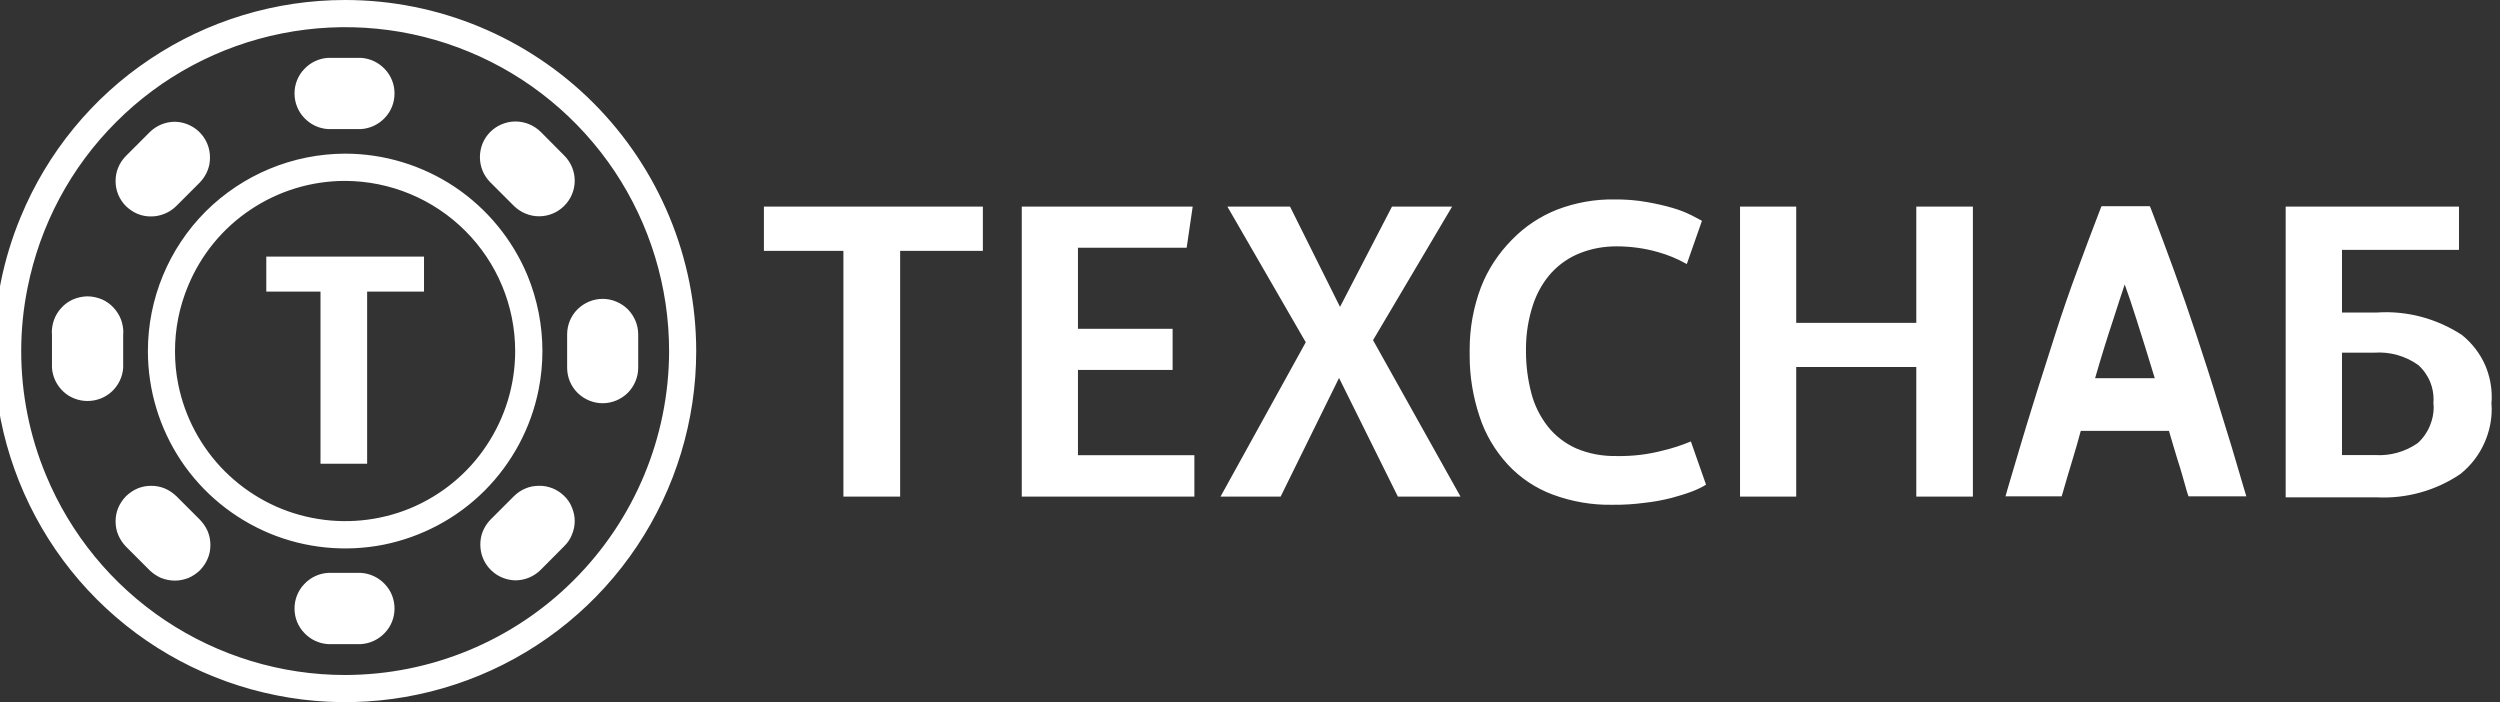 <svg width="178" height="50" viewBox="0 0 178 50" fill="none" xmlns="http://www.w3.org/2000/svg" xmlns:xlink="http://www.w3.org/1999/xlink">
	<rect x="0" y="0" width="178" height="50" fill="#333333" stroke="none"/>
	<desc>
			Created with Pixso.
	</desc>
	<defs/>
	<path id="Logo" d="M10.68 4.21C14.79 1.46 19.63 0 24.57 0C31.2 0 37.56 2.64 42.25 7.33C46.92 12.01 49.57 18.37 49.57 25C49.57 29.94 48.1 34.77 45.36 38.88C42.61 43 38.71 46.2 34.14 48.09C29.57 49.98 24.54 50.48 19.7 49.51C14.85 48.55 10.39 46.17 6.89 42.67C3.4 39.18 1.02 34.72 0.05 29.87C-0.27 28.26 -0.43 26.62 -0.43 25C-0.43 21.73 0.21 18.48 1.48 15.43C3.37 10.86 6.57 6.95 10.68 4.21ZM11.76 44.17C15.55 46.7 20.01 48.06 24.57 48.06C30.69 48.05 36.55 45.62 40.87 41.29C45.19 36.97 47.63 31.11 47.64 25C47.64 20.43 46.28 15.97 43.75 12.18C41.21 8.39 37.61 5.43 33.4 3.69C29.18 1.94 24.55 1.49 20.07 2.38C15.6 3.27 11.49 5.46 8.27 8.69C5.04 11.91 2.85 16.02 1.96 20.5C1.66 21.98 1.51 23.49 1.51 25C1.51 28.01 2.1 31.01 3.27 33.82C5.01 38.03 7.97 41.64 11.76 44.17ZM27.4 8.39C26.96 8.86 26.35 9.15 25.71 9.19L23.35 9.19C22.7 9.15 22.1 8.86 21.66 8.39C21.21 7.92 20.97 7.3 20.97 6.65C20.97 6.01 21.21 5.39 21.66 4.92C22.1 4.45 22.7 4.16 23.35 4.12L25.71 4.12C26.35 4.16 26.96 4.45 27.4 4.92C27.85 5.39 28.09 6.01 28.09 6.65C28.09 7.3 27.85 7.92 27.4 8.39ZM36.7 8.65C37.38 8.65 38.02 8.92 38.5 9.39L40.17 11.07C40.65 11.55 40.92 12.19 40.92 12.87C40.92 13.54 40.65 14.18 40.17 14.66C39.7 15.13 39.06 15.4 38.38 15.4C37.71 15.4 37.07 15.13 36.59 14.66L34.91 12.98C34.43 12.5 34.17 11.86 34.17 11.19C34.17 10.51 34.43 9.87 34.91 9.39C35.39 8.92 36.03 8.65 36.7 8.65ZM14.24 12.98L12.56 14.66C12.32 14.9 12.04 15.09 11.74 15.21C11.43 15.34 11.1 15.41 10.77 15.41C10.43 15.42 10.1 15.35 9.8 15.23C9.49 15.1 9.21 14.91 8.97 14.68C8.74 14.45 8.55 14.17 8.42 13.86C8.29 13.55 8.23 13.22 8.23 12.89C8.23 12.55 8.29 12.23 8.42 11.92C8.55 11.61 8.74 11.33 8.97 11.1L10.65 9.42C11.13 8.94 11.78 8.67 12.45 8.67C12.95 8.68 13.42 8.83 13.84 9.11C14.25 9.39 14.57 9.78 14.76 10.24C14.89 10.55 14.95 10.88 14.95 11.21C14.95 11.37 14.94 11.53 14.91 11.69C14.82 12.17 14.58 12.62 14.24 12.98ZM12.89 32.8C11.35 30.49 10.53 27.77 10.53 25C10.53 21.27 12.01 17.7 14.64 15.06C17.28 12.43 20.85 10.95 24.57 10.94C27.35 10.94 30.07 11.77 32.38 13.31C34.69 14.86 36.49 17.05 37.56 19.62C38.26 21.33 38.62 23.16 38.62 25C38.62 25.91 38.53 26.83 38.35 27.74C37.81 30.46 36.47 32.96 34.51 34.93C32.54 36.9 30.04 38.23 27.32 38.78C24.59 39.32 21.76 39.04 19.2 37.98C16.63 36.91 14.43 35.11 12.89 32.8ZM34.64 31.72C35.97 29.73 36.68 27.39 36.68 25C36.68 21.78 35.4 18.71 33.13 16.44C30.86 14.17 27.78 12.89 24.57 12.88C22.17 12.88 19.84 13.59 17.85 14.92C15.85 16.25 14.3 18.15 13.39 20.36C12.77 21.84 12.46 23.41 12.46 25C12.46 25.79 12.53 26.58 12.69 27.36C13.16 29.71 14.32 31.87 16.01 33.56C17.71 35.25 19.86 36.41 22.21 36.87C24.56 37.34 27 37.1 29.21 36.19C31.42 35.27 33.32 33.72 34.64 31.72ZM115.11 32.47C116.23 32.49 117.35 32.36 118.43 32.07C119.1 31.91 119.75 31.7 120.39 31.43L121.47 34.51C121.16 34.7 120.82 34.86 120.48 34.99C120 35.17 119.51 35.32 119.02 35.45C118.39 35.61 117.75 35.73 117.1 35.8C116.35 35.9 115.58 35.95 114.82 35.94C113.37 35.97 111.93 35.72 110.57 35.22C109.35 34.77 108.24 34.03 107.35 33.07C106.45 32.09 105.76 30.93 105.35 29.67C104.88 28.27 104.64 26.81 104.64 25.34C104.64 25.25 104.64 25.16 104.64 25.07C104.64 25 104.64 24.93 104.64 24.86C104.64 23.36 104.91 21.87 105.44 20.46C105.93 19.19 106.69 18.04 107.65 17.07C108.56 16.13 109.66 15.4 110.88 14.92C112.17 14.43 113.53 14.18 114.92 14.2C115.71 14.19 116.5 14.25 117.28 14.39C117.91 14.5 118.53 14.64 119.14 14.82C119.58 14.95 120.02 15.12 120.44 15.33L121.18 15.72L120.1 18.8C119.44 18.43 118.75 18.14 118.02 17.94C117.07 17.67 116.08 17.54 115.09 17.54C114.21 17.54 113.35 17.69 112.53 18.01C111.75 18.31 111.05 18.79 110.48 19.4C109.87 20.07 109.42 20.87 109.14 21.73C108.82 22.72 108.65 23.76 108.65 24.8C108.65 24.86 108.65 24.91 108.65 24.96C108.65 24.99 108.65 25.02 108.65 25.05C108.65 26.04 108.78 27.03 109.03 27.99C109.25 28.85 109.65 29.65 110.2 30.36C110.73 31.03 111.42 31.56 112.21 31.92C113.12 32.31 114.11 32.49 115.11 32.47ZM156.38 23.84C156.91 25.44 157.46 27.14 158.01 28.95C158.58 30.75 159.17 32.71 159.78 34.81L159.94 35.34L155.82 35.34L155.72 35.04C155.5 34.25 155.26 33.39 155.04 32.73C154.83 32.06 154.64 31.38 154.43 30.68L148.15 30.68C147.96 31.38 147.8 31.96 147.56 32.74C147.32 33.51 147.1 34.28 146.88 35.04L146.79 35.34L142.79 35.34L142.94 34.81C143.57 32.69 144.14 30.74 144.7 28.95C145.25 27.15 145.82 25.45 146.32 23.84C146.83 22.24 147.36 20.71 147.9 19.26C148.44 17.8 148.97 16.36 149.52 14.95L149.63 14.68L153.07 14.68L153.18 14.95C153.72 16.37 154.27 17.81 154.79 19.26C155.32 20.71 155.85 22.24 156.38 23.84ZM60.05 17.86L54.39 17.86L54.39 14.71L69.98 14.71L69.98 17.86L64.09 17.86L64.09 35.36L60.05 35.36L60.05 17.86ZM83.49 26.34L76.75 26.34L76.75 32.41L85.04 32.41L85.04 35.36L72.75 35.36L72.75 14.71L84.92 14.71L84.49 17.64L76.75 17.64L76.75 23.41L83.49 23.41L83.49 26.34ZM99.11 14.71L103.39 14.71L97.76 24.22L103.99 35.36L99.53 35.36L95.34 26.91L91.18 35.36L86.9 35.36L92.97 24.37L87.39 14.71L91.85 14.71L95.41 21.85L99.11 14.71ZM127.89 22.99L136.44 22.99L136.44 14.71L140.47 14.71L140.47 35.36L136.44 35.36L136.44 26.13L127.89 26.13L127.89 35.36L123.89 35.36L123.89 14.71L127.89 14.71L127.89 22.99ZM169.25 22.25C171.38 22.11 173.5 22.68 175.29 23.85C176.01 24.43 176.58 25.17 176.95 26.01C177.25 26.72 177.41 27.48 177.41 28.24C177.41 28.39 177.41 28.54 177.39 28.69C177.4 28.83 177.41 28.97 177.41 29.12C177.41 29.93 177.24 30.74 176.91 31.49C176.53 32.37 175.93 33.15 175.18 33.75C173.42 34.94 171.32 35.52 169.2 35.41L162.74 35.41L162.74 14.71L175.08 14.71L175.08 17.79L166.75 17.79L166.75 22.25L169.25 22.25ZM22.82 20.76L18.96 20.76L18.96 18.27L30.19 18.27L30.19 20.76L26.14 20.76L26.14 33.02L22.82 33.02L22.82 20.76ZM150.46 22.76C150.03 24.05 149.6 25.44 149.17 26.93L153.42 26.93C152.97 25.44 152.53 24.04 152.11 22.72C151.82 21.8 151.54 20.97 151.28 20.25C151.03 20.99 150.76 21.83 150.46 22.76ZM8.78 23.65C8.78 23.7 8.77 23.76 8.77 23.81L8.77 26.18C8.73 26.82 8.44 27.43 7.97 27.87C7.5 28.31 6.88 28.55 6.23 28.55C5.59 28.55 4.96 28.31 4.5 27.87C4.03 27.43 3.74 26.82 3.7 26.18L3.7 23.81C3.69 23.76 3.69 23.7 3.69 23.65C3.69 23.35 3.75 23.06 3.84 22.79C3.96 22.46 4.14 22.16 4.38 21.91C4.61 21.65 4.9 21.45 5.22 21.31C5.54 21.18 5.89 21.1 6.23 21.1C6.58 21.1 6.92 21.18 7.25 21.31C7.57 21.45 7.85 21.65 8.09 21.91C8.32 22.16 8.51 22.46 8.63 22.79C8.72 23.06 8.78 23.35 8.78 23.65ZM41.12 27.97C40.64 27.49 40.38 26.85 40.38 26.18L40.38 23.81C40.38 23.14 40.64 22.5 41.12 22.02C41.6 21.55 42.24 21.28 42.91 21.28C43.58 21.28 44.22 21.55 44.7 22.02C45.17 22.5 45.44 23.14 45.44 23.81L45.44 26.18C45.44 26.85 45.17 27.49 44.7 27.97C44.22 28.44 43.58 28.71 42.91 28.71C42.24 28.71 41.6 28.44 41.12 27.97ZM169.1 32.4C170.18 32.47 171.25 32.17 172.14 31.55C172.53 31.2 172.84 30.75 173.03 30.26C173.19 29.86 173.28 29.43 173.28 29C173.28 28.9 173.27 28.8 173.26 28.7C173.27 28.61 173.27 28.52 173.27 28.43C173.27 28.02 173.19 27.6 173.04 27.22C172.85 26.75 172.56 26.33 172.18 25.99C171.27 25.34 170.16 25.03 169.04 25.11L166.75 25.11L166.75 32.4L169.1 32.4ZM37.41 34.78C37.71 34.65 38.04 34.59 38.38 34.59C38.71 34.58 39.04 34.65 39.35 34.77C39.65 34.89 39.93 35.08 40.17 35.31C40.41 35.54 40.6 35.82 40.72 36.13C40.85 36.44 40.92 36.77 40.92 37.1C40.92 37.44 40.85 37.76 40.72 38.07C40.6 38.38 40.41 38.66 40.17 38.89L38.5 40.57C38.02 41.05 37.37 41.32 36.7 41.32C36.2 41.31 35.72 41.16 35.31 40.88C34.9 40.6 34.58 40.21 34.39 39.75C34.26 39.44 34.2 39.11 34.2 38.78C34.2 38.62 34.21 38.46 34.24 38.3C34.33 37.82 34.57 37.37 34.91 37.01L36.59 35.33C36.82 35.1 37.1 34.91 37.41 34.78ZM11.74 34.78C12.04 34.91 12.32 35.1 12.56 35.33L14.24 37.01C14.47 37.25 14.66 37.53 14.79 37.83C14.92 38.14 14.98 38.47 14.98 38.8C14.98 39.14 14.92 39.47 14.79 39.77C14.66 40.08 14.47 40.36 14.24 40.6C14 40.83 13.72 41.02 13.42 41.15C13.1 41.27 12.78 41.34 12.45 41.34C12.11 41.34 11.78 41.27 11.47 41.15C11.17 41.02 10.89 40.83 10.65 40.6L8.97 38.92C8.74 38.68 8.55 38.4 8.42 38.09C8.29 37.79 8.23 37.46 8.23 37.12C8.23 36.79 8.29 36.46 8.42 36.15C8.55 35.85 8.74 35.57 8.97 35.33C9.21 35.1 9.49 34.91 9.79 34.78C10.1 34.65 10.43 34.59 10.77 34.59C11.1 34.59 11.42 34.65 11.74 34.78ZM23.35 40.79L25.71 40.79C26.35 40.83 26.96 41.12 27.4 41.59C27.85 42.06 28.09 42.68 28.09 43.33C28.09 43.97 27.85 44.59 27.4 45.06C26.96 45.53 26.35 45.82 25.71 45.86L23.35 45.86C22.7 45.82 22.1 45.53 21.66 45.06C21.21 44.59 20.97 43.97 20.97 43.33C20.97 42.68 21.21 42.06 21.66 41.59C22.1 41.12 22.7 40.83 23.35 40.79Z" fill="#FFFFFF" fill-opacity="1" fill-rule="evenodd"/>
</svg>
